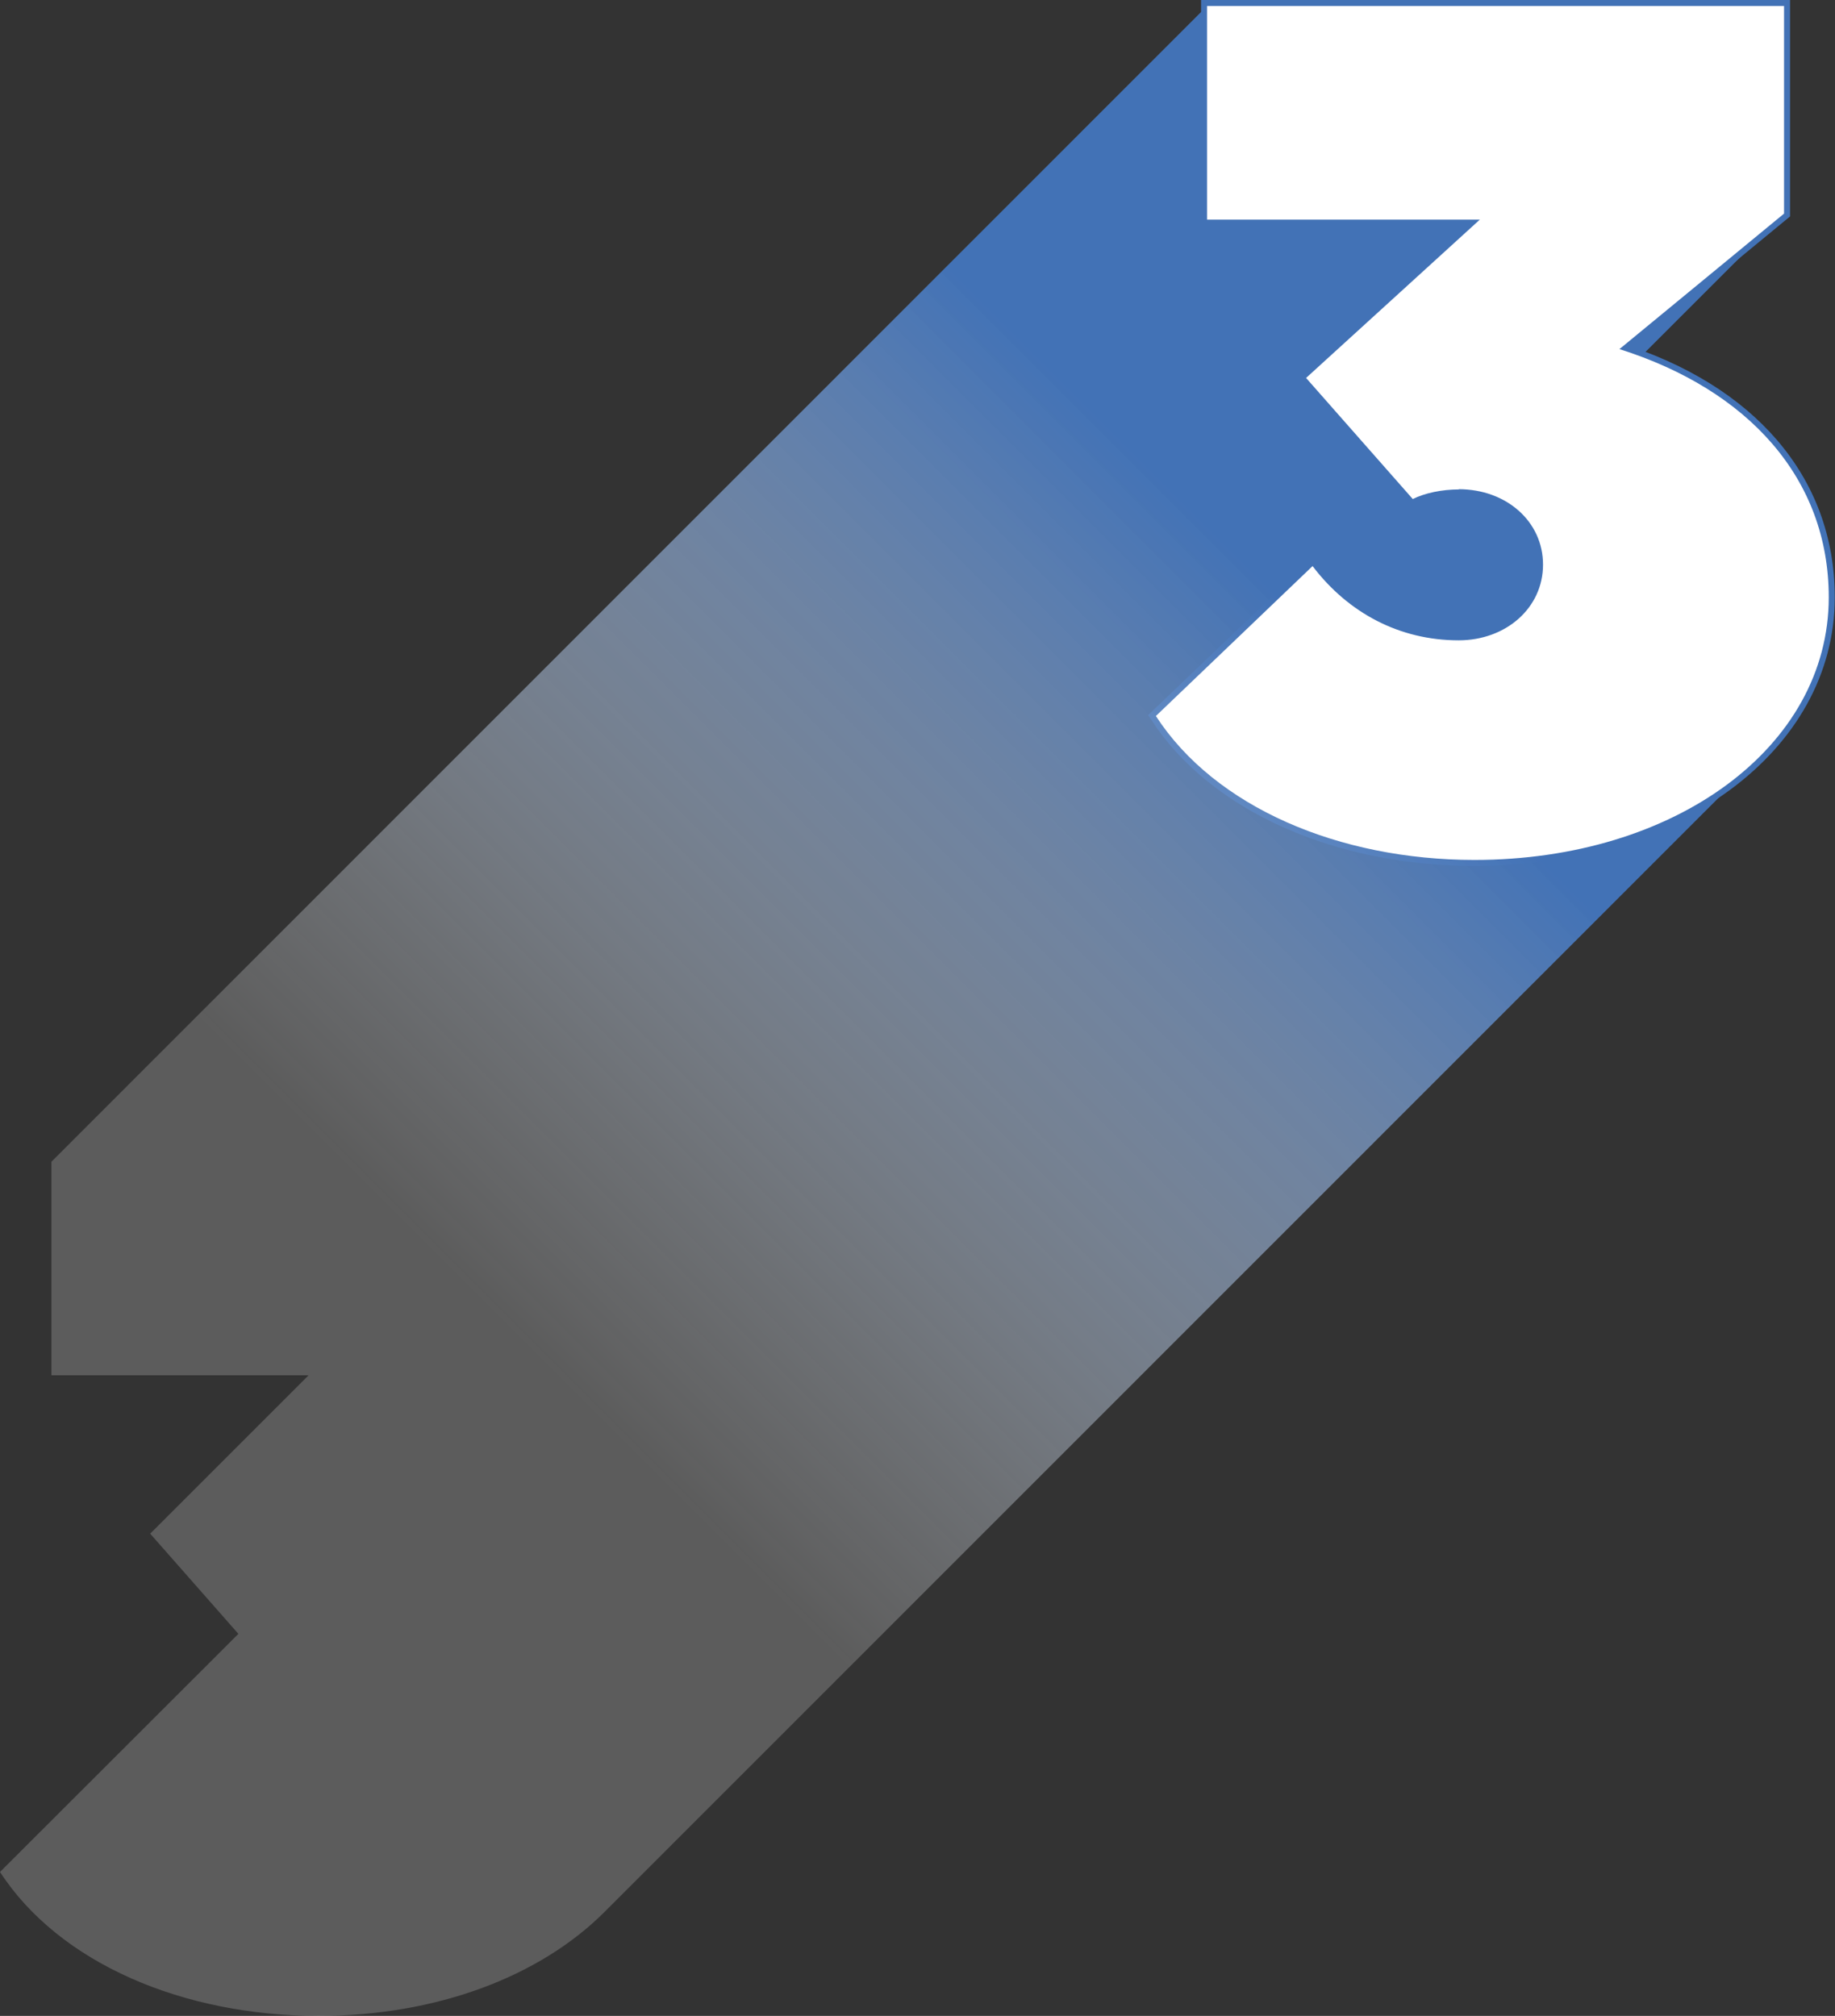 <?xml version="1.0" encoding="UTF-8"?>
<svg xmlns="http://www.w3.org/2000/svg" xmlns:xlink="http://www.w3.org/1999/xlink" viewBox="0 0 76.36 83.9" width="76.36" height="83.9" x="0" y="0"><rect x="0" y="0" width="76.36" height="83.9" fill="#333333" stroke="none"/><defs><style>.cls-1,.cls-2{fill:#fff;}.cls-3,.cls-4{mix-blend-mode:multiply;}.cls-2{stroke:#4272b6;stroke-miterlimit:10;stroke-width:.5px;}.cls-5{fill:url(#linear-gradient-2);}.cls-4{fill:url(#linear-gradient);}.cls-6{isolation:isolate;}</style><linearGradient id="linear-gradient" x1="67.85" y1="9.77" x2="8.68" y2="68.93" gradientUnits="userSpaceOnUse"><stop offset=".25" stop-color="#4272b6"/><stop offset=".43" stop-color="#88a6d1" stop-opacity=".7"/><stop offset=".67" stop-color="#dde6f2" stop-opacity=".34"/><stop offset=".78" stop-color="#fff" stop-opacity=".2"/></linearGradient><linearGradient id="linear-gradient-2" x1="67.85" y1="9.77" x2="8.68" y2="68.93" xlink:href="#linear-gradient"/></defs><g class="cls-6"><g id="Layer_2"><g id="Layer_1-2"><path class="cls-2" d="m60.71,20.37c-.71,0-1.42.15-1.92.4l-4.44-5.04,7.23-6.59h-11.35V.25h24.01v8.64l-6.85,5.64c5.37,1.7,8.71,5.39,8.71,10.33,0,6.24-6.41,10.93-14.74,10.93-5.65,0-10.8-2.2-13.26-5.99l6.52-6.24c1.48,1.95,3.62,3.09,6.08,3.09,1.97,0,3.51-1.35,3.51-3.15s-1.53-3.14-3.51-3.14Z"/><g class="cls-3"><path class="cls-4" d="m0,77.91c2.47,3.8,7.62,5.99,13.26,5.99,4.95,0,9.22-1.66,11.88-4.31,0,0,48.1-48.11,48.1-48.11,1.81-1.81,2.87-4.09,2.87-6.63,0-2.38-.78-4.47-2.18-6.19s-3.27-2.95-5.64-3.83h0l5.95-5.95V.25h-24.01S2.14,48.35,2.14,48.35v8.89h10.7l-6.59,6.59,3.67,4.17L0,77.91Z"/><path class="cls-5" d="m60.71,20.37c-.71,0-1.42.15-1.92.4l-4.44-5.04,7.23-6.59h-11.35V.25h24.01v8.64l-6.85,5.64c5.37,1.7,8.71,5.39,8.71,10.33,0,6.24-6.41,10.93-14.74,10.93-5.65,0-10.8-2.2-13.26-5.99l6.52-6.24c1.48,1.95,3.62,3.09,6.08,3.09,1.97,0,3.51-1.35,3.51-3.15s-1.53-3.14-3.51-3.14Z"/></g><path class="cls-1" d="m60.71,20.37c-.71,0-1.42.15-1.92.4l-4.44-5.04,7.23-6.59h-11.35V.25h24.01v8.64l-6.85,5.64c5.37,1.7,8.71,5.39,8.71,10.33,0,6.24-6.41,10.93-14.74,10.93-5.65,0-10.8-2.2-13.26-5.99l6.52-6.24c1.48,1.95,3.62,3.09,6.08,3.09,1.97,0,3.51-1.35,3.51-3.15s-1.53-3.14-3.51-3.14Z"/></g></g></g></svg>
